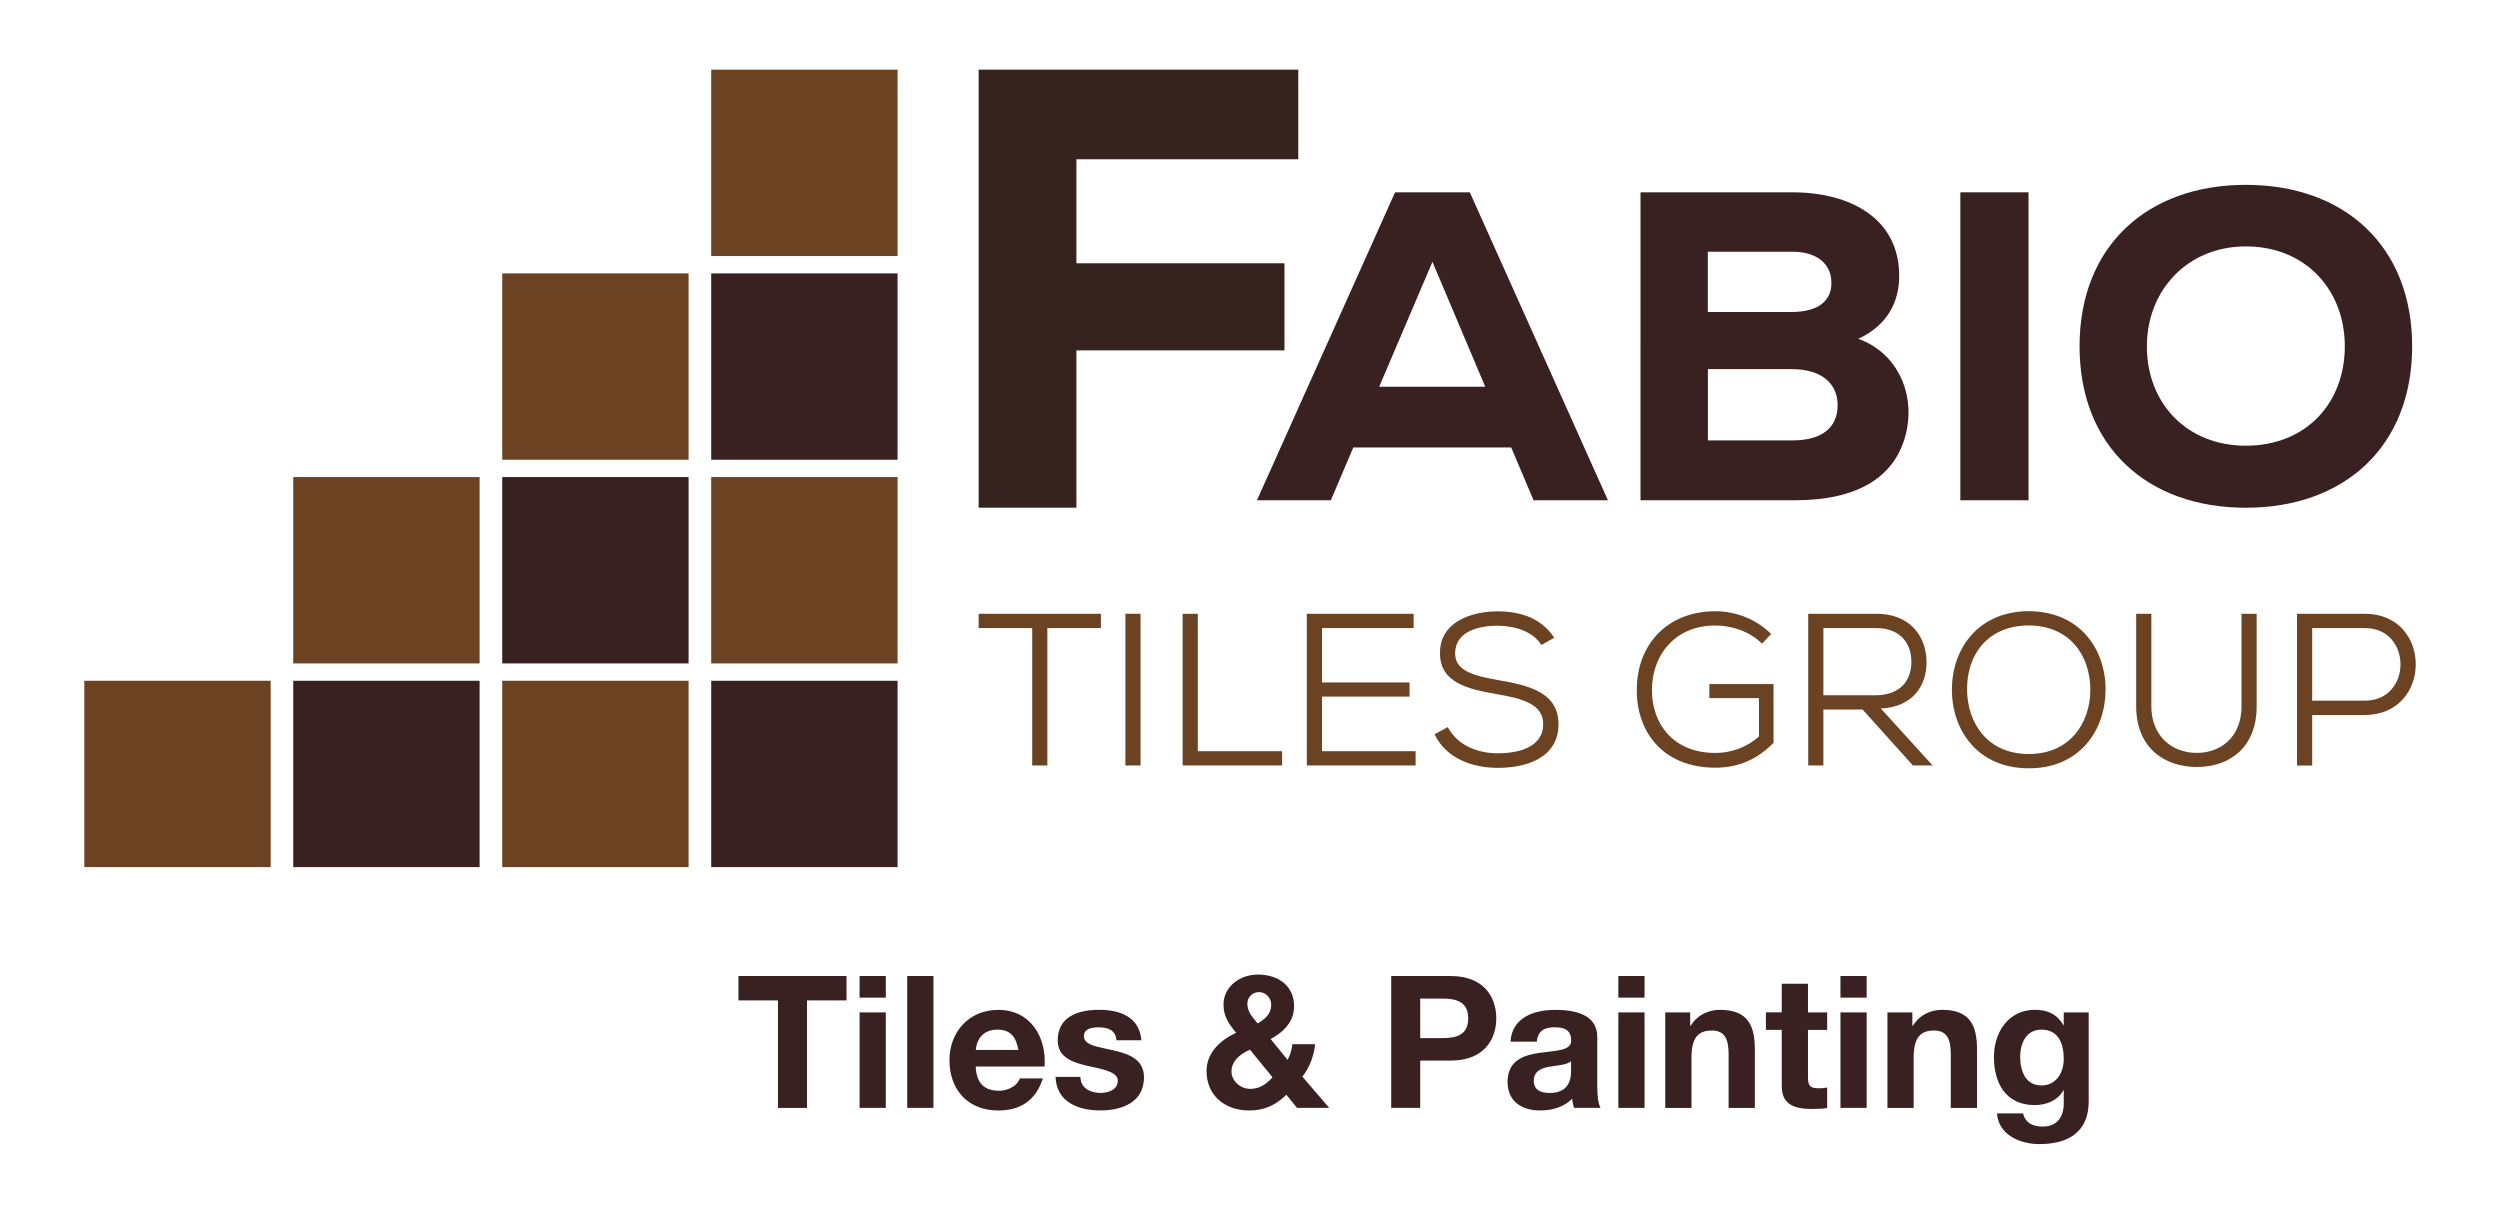 <?xml version="1.0" encoding="utf-8"?>
<!-- Generator: Adobe Illustrator 25.0.0, SVG Export Plug-In . SVG Version: 6.00 Build 0)  -->
<svg version="1.1" id="Camada_1" xmlns="http://www.w3.org/2000/svg" xmlns:xlink="http://www.w3.org/1999/xlink" x="0px" y="0px"
	 viewBox="0 0 494.89 240.28" style="enable-background:new 0 0 494.89 240.28;" xml:space="preserve">
<style type="text/css">
	.st0{fill:#392121;}
	.st1{fill:#36221F;}
	.st2{fill:#6B4322;}
</style>
<g>
	<g>
		<g>
			<path class="st0" d="M154,198.04h-7.82v-4.83h21.39v4.83h-7.82v21.28H154V198.04z"/>
			<path class="st0" d="M175.35,197.49h-5.19v-4.28h5.19V197.49z M170.16,200.41h5.19v18.9h-5.19V200.41z"/>
			<path class="st0" d="M179.59,193.21h5.19v26.1h-5.19V193.21z"/>
			<path class="st0" d="M193.15,211.13c0.15,3.33,1.72,4.79,4.64,4.79c2.08,0,3.77-1.28,4.09-2.45h4.57
				c-1.46,4.5-4.57,6.36-8.85,6.36c-5.96,0-9.65-4.09-9.65-9.94c0-5.67,3.91-9.98,9.65-9.98c6.43,0,9.58,5.41,9.18,11.22H193.15z
				 M201.6,207.84c-0.48-2.63-1.61-4.02-4.13-4.02c-3.36,0-4.2,2.56-4.31,4.02H201.6z"/>
			<path class="st0" d="M213.88,213.17c0,2.23,1.97,3.18,3.99,3.18c1.46,0,3.4-0.58,3.4-2.41c0-1.57-2.19-2.16-5.89-2.92
				c-3.03-0.7-6-1.68-6-5.05c0-4.83,4.17-6.07,8.23-6.07c4.09,0,7.93,1.39,8.34,6.03h-4.94c-0.15-2.01-1.68-2.56-3.55-2.56
				c-1.17,0-2.89,0.18-2.89,1.75c0,1.87,2.96,2.12,5.89,2.82c3.03,0.69,6,1.79,6,5.3c0,4.97-4.35,6.58-8.63,6.58
				c-4.39,0-8.7-1.65-8.88-6.65H213.88z"/>
			<path class="st0" d="M254.64,216.72c-2.08,2.05-4.39,3.11-7.35,3.11c-4.72,0-8.45-2.89-8.45-7.82c0-3.66,2.78-6.14,5.85-7.57
				c-1.43-1.72-2.49-3.25-2.49-5.56c0-3.62,3.29-5.96,6.8-5.96c3.95,0,7.17,2.16,7.17,6.25c0,3.07-2.01,5.08-4.64,6.51l3.36,4.13
				c0.55-0.99,0.8-2.05,0.95-3.11h4.5c-0.26,2.34-1.06,4.57-2.52,6.43l5.3,6.18h-6.36L254.64,216.72z M247.44,207.8
				c-1.86,0.77-3.66,2.19-3.66,4.31c0,1.9,1.79,3.44,3.73,3.44c1.86,0,3.18-0.95,4.39-2.3L247.44,207.8z M249.26,196.39
				c-1.28,0-2.34,0.95-2.34,2.3c0,1.65,1.06,2.71,2.05,3.91c1.46-0.91,2.67-1.83,2.67-3.73
				C251.64,197.53,250.54,196.39,249.26,196.39z"/>
			<path class="st0" d="M275.4,193.21h11.77c6.54,0,9.03,4.13,9.03,8.37s-2.49,8.37-9.03,8.37h-6.03v9.36h-5.74V193.21z
				 M281.14,205.5h4.46c2.63,0,5.04-0.58,5.04-3.91s-2.41-3.91-5.04-3.91h-4.46V205.5z"/>
			<path class="st0" d="M299.01,206.23c0.29-4.83,4.64-6.32,8.88-6.32c3.77,0,8.3,0.84,8.3,5.37v9.83c0,1.72,0.18,3.44,0.66,4.2
				h-5.26c-0.18-0.58-0.33-1.21-0.37-1.83c-1.65,1.72-4.02,2.34-6.36,2.34c-3.62,0-6.43-1.79-6.43-5.67
				c0.07-8.59,12.8-3.98,12.58-8.23c0-2.19-1.54-2.56-3.36-2.56c-2.01,0-3.25,0.8-3.44,2.85H299.01z M311,210.07
				c-0.88,0.77-2.71,0.8-4.31,1.1c-1.61,0.29-3.07,0.88-3.07,2.78c0,1.9,1.5,2.41,3.18,2.41c4.06,0,4.2-3.18,4.2-4.35V210.07z"/>
			<path class="st0" d="M325.55,197.49h-5.19v-4.28h5.19V197.49z M320.36,200.41h5.19v18.9h-5.19V200.41z"/>
			<path class="st0" d="M329.64,200.41h4.94v2.63h0.11c1.32-2.16,3.58-3.14,5.78-3.14c5.52,0,6.91,3.11,6.91,7.79v11.63h-5.19
				v-10.68c0-3.11-0.88-4.64-3.33-4.64c-2.82,0-4.02,1.57-4.02,5.41v9.91h-5.19V200.41z"/>
			<path class="st0" d="M357.9,200.41h3.8v3.47h-3.8v9.36c0,1.75,0.44,2.19,2.19,2.19c0.58,0,1.13-0.04,1.61-0.15v4.06
				c-0.88,0.15-2.01,0.18-3.03,0.18c-3.22,0-5.96-0.7-5.96-4.5v-11.15h-3.14v-3.47h3.14v-5.67h5.19V200.41z"/>
			<path class="st0" d="M369.52,197.49h-5.19v-4.28h5.19V197.49z M364.33,200.41h5.19v18.9h-5.19V200.41z"/>
			<path class="st0" d="M373.62,200.41h4.94v2.63h0.11c1.32-2.16,3.58-3.14,5.78-3.14c5.52,0,6.91,3.11,6.91,7.79v11.63h-5.19
				v-10.68c0-3.11-0.88-4.64-3.33-4.64c-2.82,0-4.02,1.57-4.02,5.41v9.91h-5.19V200.41z"/>
			<path class="st0" d="M413.46,218.11c0,3.11-1.13,8.37-9.8,8.37c-3.73,0-8.04-1.79-8.34-6.07h5.16c0.47,1.94,2.01,2.6,3.88,2.6
				c2.89,0,4.2-1.94,4.17-4.68v-2.49h-0.07c-1.13,2.01-3.36,2.92-5.67,2.92c-5.7,0-8.08-4.31-8.08-9.5c0-4.9,2.85-9.36,8.12-9.36
				c2.49,0,4.35,0.84,5.63,3.03h0.07v-2.52h4.94V218.11z M408.53,209.63c0-3.07-1.06-5.81-4.42-5.81c-2.92,0-4.2,2.56-4.2,5.38
				c0,2.71,0.99,5.67,4.2,5.67C407.06,214.86,408.53,212.33,408.53,209.63z"/>
		</g>
	</g>
	<g>
		<g>
			<g>
				<g>
					<g>
						<path class="st1" d="M193.73,100.51V13.79H257v17.74h-43.92v20.59h41.19v17.24h-41.19v31.14H193.73z"/>
					</g>
				</g>
				<g>
					<g>
						<path class="st0" d="M299.15,88.58h-31.26l-4.44,10.45h-14.63l27.34-60.96h14.8l27.34,60.96h-14.72L299.15,88.58z
							 M283.56,51.83l-10.54,24.73h20.99L283.56,51.83z"/>
						<path class="st0" d="M354.8,38.07c11.58,0,21.16,5.23,21.16,16.55c0,5.05-2.26,9.75-8.1,12.45
							c7.75,2.79,10.97,10.62,9.67,17.68c-1.83,9.84-10.01,14.28-22.21,14.28c-9.84,0-20.64,0-30.57,0V38.07H354.8z M338.08,61.76
							h16.54c5.31,0,7.92-2.18,7.92-5.75s-2.61-6.18-7.75-6.18h-16.72V61.76z M338.08,87.18h16.72c6.1,0,8.97-2.7,8.97-6.97
							s-3.13-7.14-9.14-7.14c-5.4,0-11.15,0-16.54,0V87.18z"/>
						<path class="st0" d="M388.06,99.03V38.07h13.5v60.96H388.06z"/>
						<path class="st0" d="M444.58,100.51c-19.51,0-32.92-12.1-32.92-31.96c0-19.85,13.41-31.96,32.92-31.96
							c19.51,0,32.92,12.1,32.92,31.96C477.5,88.4,464.09,100.51,444.58,100.51z M444.58,48.78c-11.58,0-19.59,8.71-19.59,19.77
							c0,11.41,8.01,19.68,19.59,19.68c11.84,0,19.59-8.36,19.59-19.68C464.17,57.4,456.42,48.78,444.58,48.78z"/>
					</g>
				</g>
			</g>
			<g>
				<g>
					<path class="st2" d="M204.33,124.33h-10.6v-2.83c8.49,0,15.7,0,24.2,0v2.83h-10.6v27.2h-3V124.33z"/>
					<path class="st2" d="M222.78,151.53V121.5h3v30.03H222.78z"/>
					<path class="st2" d="M237.11,121.5v27.2h16.69v2.83h-19.69V121.5H237.11z"/>
					<path class="st2" d="M280.23,151.53h-21.54c0-10,0-20.04,0-30.03h21.15v2.83H261.7v10.77h17.33v2.79H261.7v10.81h18.53V151.53z
						"/>
					<path class="st2" d="M305.12,127.68c-1.76-2.83-5.45-3.78-8.62-3.82c-3.69,0-8.45,1.07-8.45,5.49c0,3.52,3.86,4.46,8.54,5.28
						c5.92,1.03,11.93,2.36,11.93,8.75c-0.04,6.78-6.56,8.62-12.01,8.62c-5.06,0-10.21-1.84-12.53-6.65l2.62-1.42
						c2.06,3.86,6.26,5.19,9.91,5.19c3.69,0,8.97-0.99,8.97-5.79c0.04-4.08-4.5-5.11-9.18-5.92c-5.66-0.99-11.24-2.23-11.24-8.07
						c-0.09-6.31,6.35-8.32,11.41-8.32c4.12,0,8.54,1.12,11.2,5.23L305.12,127.68z"/>
					<path class="st2" d="M348.8,127.42c-2.45-2.45-6.01-3.6-9.22-3.6c-8.19,0-12.61,6.09-12.57,12.83c0,6.56,4.16,12.4,12.57,12.4
						c3,0,6.13-1.03,8.62-3.26v-7.59h-9.82v-2.79h12.7v11.63c-3.09,3.17-6.82,4.93-11.5,4.93c-10.47,0-15.57-7.17-15.57-15.27
						c-0.04-9.18,6.09-15.7,15.57-15.7c3.99,0,7.98,1.5,11.03,4.5L348.8,127.42z"/>
					<path class="st2" d="M382.57,151.53h-3.9l-9.95-11.07h-7.77v11.07h-3V121.5c4.5,0,8.97,0,13.47,0c6.69,0,9.91,4.46,9.95,9.53
						c0.04,4.68-2.7,8.92-9.05,9.22L382.57,151.53z M360.95,124.33v13.3h10.3c4.81,0,7.12-2.83,7.12-6.61
						c0-3.78-2.32-6.69-6.95-6.69H360.95z"/>
					<path class="st2" d="M416.81,136.6c-0.04,7.85-5.02,15.49-15.19,15.49c-10.21,0-15.23-7.64-15.23-15.53
						c0-8.45,5.49-15.57,15.23-15.57C411.79,121.03,416.85,128.58,416.81,136.6z M401.62,149.26c8.19,0,12.14-6.22,12.18-12.66
						c0-6.74-3.99-12.74-12.18-12.79c-8.07,0-12.31,5.71-12.23,12.79C389.48,143.17,393.43,149.26,401.62,149.26z"/>
					<path class="st2" d="M446.72,121.5v18.32c0,8.11-5.32,12.01-11.84,12.01c-6.52,0-12.01-3.9-12.01-12.01V121.5h3v18.32
						c0,5.71,3.9,9.22,9.01,9.22c4.55,0,8.84-2.96,8.84-9.22V121.5H446.72z"/>
					<path class="st2" d="M457.71,141.54v10h-3V121.5c4.46,0,8.97,0,13.43,0c13.43,0,13.43,19.99,0,20.04H457.71z M457.71,138.7
						h10.43c9.4,0,9.4-14.37,0-14.37h-10.43V138.7z"/>
				</g>
			</g>
		</g>
		<g>
			<rect x="16.69" y="134.76" class="st2" width="36.89" height="36.89"/>
			<rect x="99.42" y="134.76" class="st2" width="36.89" height="36.89"/>
			<rect x="58.05" y="134.76" class="st0" width="36.89" height="36.89"/>
			<rect x="140.79" y="134.76" class="st0" width="36.89" height="36.89"/>
			<g>
				<rect x="99.42" y="94.44" class="st0" width="36.89" height="36.89"/>
				<rect x="58.05" y="94.44" class="st2" width="36.89" height="36.89"/>
				<rect x="140.79" y="94.44" class="st2" width="36.89" height="36.89"/>
			</g>
			<g>
				<rect x="99.42" y="54.12" class="st2" width="36.89" height="36.89"/>
				<rect x="140.79" y="54.12" class="st0" width="36.89" height="36.89"/>
			</g>
			<rect x="140.79" y="13.79" class="st2" width="36.89" height="36.89"/>
		</g>
	</g>
</g>
</svg>

